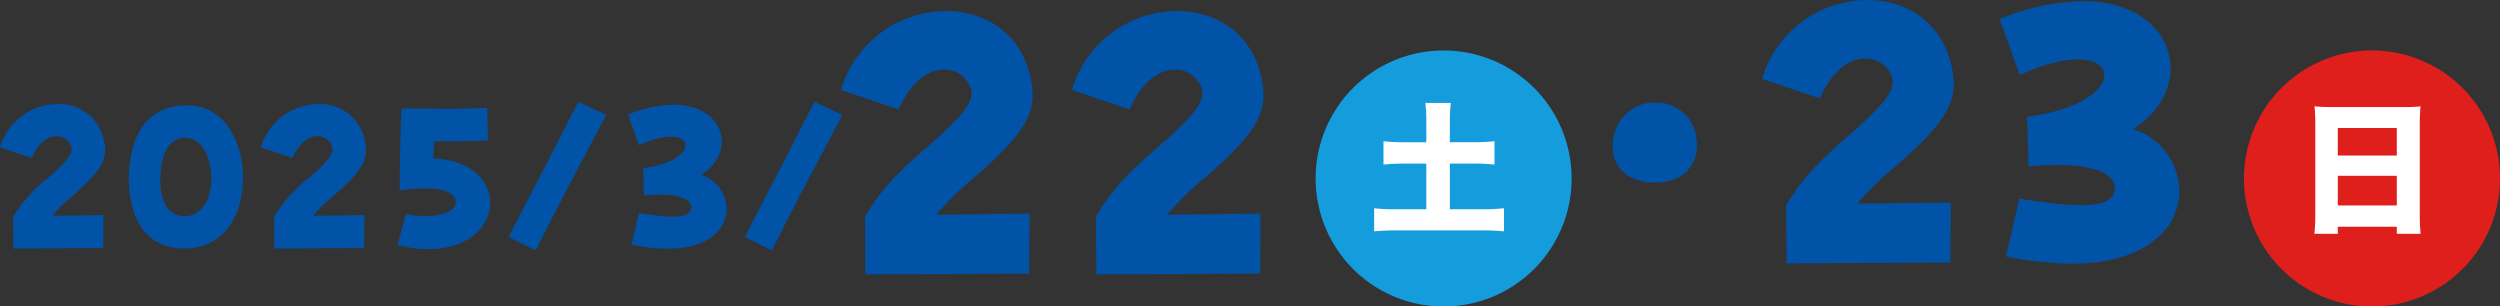 <svg xmlns="http://www.w3.org/2000/svg" xmlns:xlink="http://www.w3.org/1999/xlink" width="331.66" height="40.66" viewBox="0 0 331.66 40.66">
  <rect x="0" y="0" width="331.66" height="40.66" fill="#333333" stroke="none"/>
  <defs>
    <clipPath id="clip-path">
      <rect id="長方形_1243" data-name="長方形 1243" width="331.66" height="40.66" fill="none"/>
    </clipPath>
  </defs>
  <g id="グループ_350" data-name="グループ 350" transform="translate(0 0)">
    <g id="グループ_349" data-name="グループ 349" transform="translate(0 0)" clip-path="url(#clip-path)">
      <path id="パス_817" data-name="パス 817" d="M1.753,24.346A19.434,19.434,0,0,1,6.4,19.193c3.37-2.923,3.508-3.787,2.674-4.789C8.1,13.178,5.653,13.234,4.2,16.576L0,15.156A8.011,8.011,0,0,1,7.657,9.418a5.992,5.992,0,0,1,6.1,4.679,6.434,6.434,0,0,1,.195,1.393c0,1.81-1.113,3.287-4.121,5.931a21.7,21.7,0,0,0-2.9,2.813c2.31-.028,5.124-.056,6.795-.084L13.7,28.524c-2.589,0-9.3.056-11.918.056Z" transform="translate(0 4.389)" fill="#0053a6"/>
      <path id="パス_818" data-name="パス 818" d="M11.654,18.974c.167-5.571,2.479-9.441,7.742-9.441,4.986,0,7.408,4.845,7.408,9.608,0,5.209-2.7,9.385-7.74,9.385-5.209,0-7.409-3.983-7.409-9.552M22.6,19.2c0-2.646-1.142-5.319-3.37-5.376s-3.4,2.173-3.4,5.766c0,2.618.975,4.65,3.285,4.65S22.6,21.843,22.6,19.2" transform="translate(5.43 4.443)" fill="#0053a6"/>
      <path id="パス_819" data-name="パス 819" d="M25.362,24.346a19.407,19.407,0,0,1,4.652-5.153c3.369-2.923,3.508-3.787,2.672-4.789-.975-1.226-3.426-1.17-4.873,2.173l-4.206-1.421a8.013,8.013,0,0,1,7.658-5.738,5.992,5.992,0,0,1,6.1,4.679,6.428,6.428,0,0,1,.194,1.393c0,1.81-1.113,3.287-4.121,5.931a21.884,21.884,0,0,0-2.9,2.813c2.312-.028,5.125-.056,6.8-.084l-.029,4.373c-2.589,0-9.3.056-11.918.056Z" transform="translate(11 4.389)" fill="#0053a6"/>
      <path id="パス_820" data-name="パス 820" d="M37.08,23.852c7.966,1.421,8.466-3.4,3.064-3.4a25.133,25.133,0,0,0-3.872.223c-.026-3.675.111-7.937.224-10.834l4.622.028c2.312.056,4.817-.028,6.767-.111l.084,4.345c-2.061.056-4.735.111-7.157.111-.029.752-.056,1.476-.084,2.256,5.068.195,7.547,3.036,7.547,5.9,0,3.036-2.785,6.126-8.187,6.126-.557,0-1.114-.028-1.7-.082-.781-.111-1.561-.252-2.425-.446Z" transform="translate(16.759 4.548)" fill="#0053a6"/>
      <path id="パス_821" data-name="パス 821" d="M46.028,27.145C50.483,18.512,51.9,15.81,55.274,9.21l3.7,1.753C54.8,18.846,53.326,21.574,49.62,28.927Z" transform="translate(21.448 4.292)" fill="#0053a6"/>
      <path id="パス_822" data-name="パス 822" d="M58.277,23.846c4.817.78,6.878.641,6.934-.724.057-1.141-1.725-2.032-6.266-1.616l-.111-3.619c8.1-1.031,7.018-6.49-.529-3.036l-1.476-4.067a16.574,16.574,0,0,1,6.044-1.308c6.851,0,8.409,6.321,3.675,9.3a4.847,4.847,0,0,1,3.369,4.512c0,2.618-2.31,5.291-7.881,5.291-.5,0-1.057-.026-1.614-.082a23.288,23.288,0,0,1-3.12-.446Z" transform="translate(26.481 4.416)" fill="#0053a6"/>
      <path id="パス_823" data-name="パス 823" d="M67.4,27.145c4.455-8.633,5.876-11.335,9.246-17.935l3.7,1.753c-4.178,7.883-5.653,10.611-9.359,17.964Z" transform="translate(31.406 4.292)" fill="#0053a6"/>
      <path id="パス_824" data-name="パス 824" d="M79.3,28.221c1.828-2.945,3.351-4.977,8.479-9.394,6.145-5.332,6.4-6.906,4.874-8.734-1.777-2.234-6.244-2.132-8.885,3.961L76.1,11.465A14.609,14.609,0,0,1,90.066,1c5.025,0,9.749,2.793,11.119,8.531a11.787,11.787,0,0,1,.355,2.539c0,3.3-2.03,5.991-7.515,10.816a39.966,39.966,0,0,0-5.282,5.128c4.215-.05,9.344-.1,12.392-.152l-.053,7.973c-4.72,0-16.958.1-21.732.1Z" transform="translate(35.461 0.468)" fill="#0053a6"/>
      <path id="パス_825" data-name="パス 825" d="M100.195,28.221c1.828-2.945,3.351-4.977,8.479-9.394,6.145-5.332,6.4-6.906,4.874-8.734-1.777-2.234-6.244-2.132-8.885,3.961L97,11.465A14.609,14.609,0,0,1,110.961,1c5.025,0,9.749,2.793,11.119,8.531a11.786,11.786,0,0,1,.355,2.539c0,3.3-2.03,5.991-7.515,10.816a39.966,39.966,0,0,0-5.282,5.128c4.215-.05,9.344-.1,12.392-.152l-.053,7.973c-4.72,0-16.958.1-21.732.1Z" transform="translate(45.198 0.468)" fill="#0053a6"/>
      <path id="パス_826" data-name="パス 826" d="M162.659,27.217c1.828-2.945,3.351-4.977,8.479-9.394,6.145-5.332,6.4-6.906,4.874-8.734-1.777-2.234-6.244-2.132-8.885,3.961l-7.669-2.59A14.611,14.611,0,0,1,173.424,0c5.027,0,9.749,2.793,11.121,8.531a11.787,11.787,0,0,1,.355,2.539c0,3.3-2.032,5.991-7.515,10.816a39.871,39.871,0,0,0-5.282,5.128c4.215-.05,9.343-.1,12.39-.152l-.051,7.972c-4.722,0-16.96.1-21.733.1Z" transform="translate(74.304 0)" fill="#0053a6"/>
      <path id="パス_827" data-name="パス 827" d="M183.587,26.305c8.784,1.422,12.541,1.168,12.643-1.319.1-2.083-3.147-3.707-11.424-2.947l-.2-6.6c14.776-1.878,12.8-11.83-.965-5.534l-2.692-7.413A30.231,30.231,0,0,1,191.965.1c12.49,0,15.334,11.527,6.7,16.96a8.83,8.83,0,0,1,6.144,8.226c0,4.773-4.213,9.648-14.37,9.648-.915,0-1.931-.05-2.945-.152a42.49,42.49,0,0,1-5.688-.812Z" transform="translate(84.316 0.049)" fill="#0053a6"/>
      <path id="パス_828" data-name="パス 828" d="M156.962,13.595a5.97,5.97,0,0,1,.152,1.321,4.7,4.7,0,0,1-3.963,4.823,9.358,9.358,0,0,1-1.674.152c-2.387,0-4.622-1.014-5.332-3.3a4.68,4.68,0,0,1-.2-1.472,5.765,5.765,0,0,1,4.012-5.637,6.824,6.824,0,0,1,1.674-.2,5.271,5.271,0,0,1,5.333,4.316" transform="translate(68.006 4.324)" fill="#0053a6"/>
      <path id="パス_829" data-name="パス 829" d="M153.021,21.55A16.982,16.982,0,1,1,136.039,4.568,16.981,16.981,0,0,1,153.021,21.55" transform="translate(55.478 2.129)" fill="#159cdd"/>
      <path id="パス_830" data-name="パス 830" d="M131.276,11.759a19.611,19.611,0,0,0-.132-2.445h3.386a18.18,18.18,0,0,0-.132,2.445v2.766h3.1a24.54,24.54,0,0,0,2.822-.132v3.1a25.645,25.645,0,0,0-2.822-.132h-3.1v6.059h4.083a27.511,27.511,0,0,0,3.1-.132v3.065a29.375,29.375,0,0,0-3.1-.13H127.457a29.4,29.4,0,0,0-3.1.13V23.292a27.54,27.54,0,0,0,3.1.132h3.819V17.365h-2.86a25.2,25.2,0,0,0-2.822.132v-3.1a24.557,24.557,0,0,0,2.822.132h2.86Z" transform="translate(57.945 4.341)" fill="#fff"/>
      <path id="パス_831" data-name="パス 831" d="M237.034,21.55A16.982,16.982,0,1,1,220.052,4.568,16.981,16.981,0,0,1,237.034,21.55" transform="translate(94.626 2.129)" fill="#df1f1c"/>
      <path id="パス_832" data-name="パス 832" d="M221.426,9.717a16.333,16.333,0,0,0,2.089-.094c-.057.809-.094,1.5-.094,2.126V23.957a24.65,24.65,0,0,0,.113,2.577h-3.162v-.941h-7.824v.941h-3.1c.075-.771.114-1.636.114-2.577V11.768c0-.7-.04-1.374-.1-2.145.62.056,1.3.094,2.164.094ZM220.372,12.5h-7.825V16.15h7.825Zm-7.824,10.272h7.825V18.841h-7.825Z" transform="translate(97.596 4.485)" fill="#fff"/>
    </g>
  </g>
</svg>
